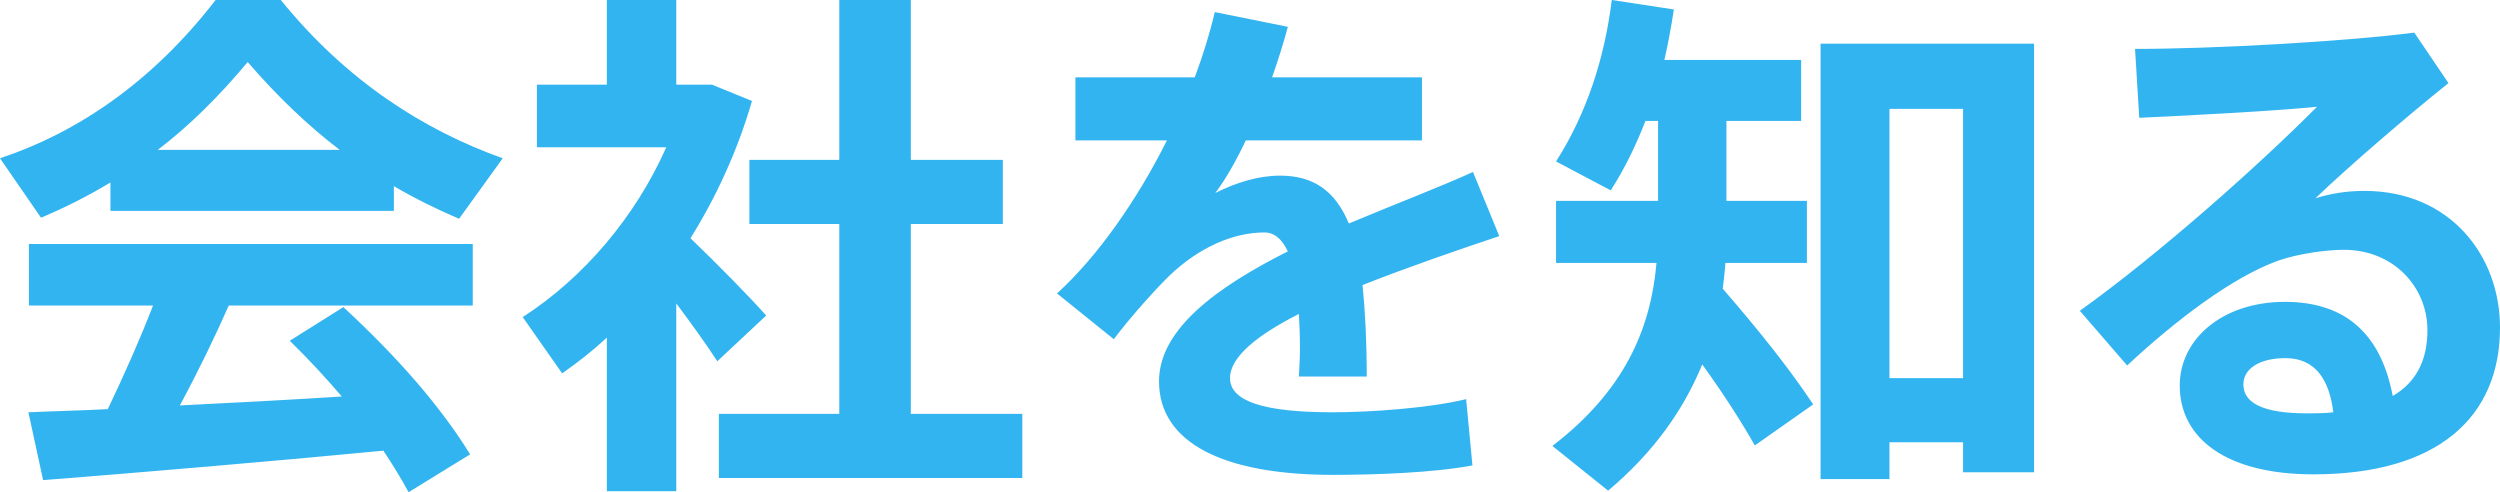 <svg id="レイヤー_1" xmlns="http://www.w3.org/2000/svg" width="95.08" height="18.72" viewBox="0 0 95.08 18.72"><style>.st0{fill:#32b4f0}</style><path class="st0" d="M14.98 8.02H4.2V6.94c-.86.52-1.74.96-2.64 1.34L0 6.02c3-1 5.82-2.94 8.2-6.02h2.48c2.5 3.08 5.42 4.94 8.44 6.02l-1.66 2.3c-.84-.36-1.66-.76-2.48-1.24v.94zM4.1 15.56c.64-1.34 1.26-2.74 1.72-3.94H1.1V9.28h16.88v2.34H8.7c-.52 1.18-1.16 2.5-1.86 3.8 2.06-.1 4.26-.22 6.16-.34-.6-.7-1.26-1.42-1.98-2.12l2.04-1.28c2.14 1.98 3.72 3.82 4.82 5.6l-2.34 1.44c-.28-.52-.6-1.04-.96-1.58-3.92.38-9.6.86-12.94 1.12l-.56-2.58c.84-.04 1.86-.06 3.02-.12zm8.82-9.86c-1.18-.9-2.34-2-3.5-3.34C8.3 3.7 7.18 4.8 6 5.7h6.92zm12.8 12.98h-2.64v-5.84c-.54.5-1.1.94-1.7 1.36l-1.5-2.14c2.32-1.5 4.28-3.8 5.46-6.46h-4.92V3.22h2.66V0h2.64v3.22h1.36l1.52.62c-.54 1.86-1.34 3.62-2.34 5.22 1.08 1.04 2.2 2.18 2.88 2.94l-1.86 1.74c-.4-.62-.96-1.4-1.56-2.2v7.14zm6.2-2.94V8.52H28.5V6.08h3.42V0h2.72v6.08h3.5v2.44h-3.5v7.22h4.24v2.44H27.34v-2.44h4.58zm25.1-6.76c-1.5.5-3.42 1.16-5.2 1.86.1.98.16 2.14.16 3.48H49.4c.02-.4.04-.74.04-1.08 0-.48-.02-.92-.04-1.3-1.54.78-2.62 1.62-2.62 2.44 0 .88 1.28 1.3 3.9 1.3 1.44 0 3.7-.16 5.08-.5L56 17.7c-1.46.28-3.72.36-5.3.36-4.14 0-6.62-1.2-6.62-3.56 0-2 2.24-3.6 4.9-4.94-.24-.5-.54-.72-.88-.72-1.22 0-2.5.58-3.6 1.62-.46.44-1.48 1.56-2.14 2.44l-2.16-1.74c1.56-1.42 3.06-3.58 4.18-5.82H40.9v-2.4h4.54c.32-.86.58-1.7.76-2.48l2.78.56c-.18.66-.38 1.3-.6 1.92h5.7v2.4h-6.7c-.38.8-.78 1.5-1.16 2 .8-.4 1.64-.66 2.46-.66 1.28 0 2.1.58 2.62 1.82 1.76-.74 3.5-1.4 4.72-1.96l1 2.44zm11.94 6.4l-2.22 1.56c-.56-.98-1.22-2-2-3.08-.7 1.7-1.82 3.32-3.58 4.8l-2.12-1.7c2.74-2.1 3.74-4.44 3.96-6.96h-3.82V7.64h3.88V4.6h-.48c-.36.92-.78 1.8-1.32 2.64l-2.08-1.1c1.16-1.82 1.84-3.9 2.12-6.14l2.36.36c-.1.66-.22 1.3-.36 1.92h5.2V4.6h-2.84v3.04h3.06V10h-3.1c-.02.32-.06.64-.1.98 1.44 1.66 2.56 3.08 3.44 4.4zm2.9 1.44v1.4h-2.62V1.66h8.12v16.3h-2.7v-1.14h-2.8zm2.8-2.44V4.14h-2.8v10.24h2.8zM91.82 1.24l1.3 1.92c-1.5 1.2-3.72 3.1-5.06 4.38.58-.18 1.2-.28 1.86-.28 3.28 0 5.16 2.48 5.16 5.2 0 3.4-2.36 5.58-7.1 5.58-3.3 0-5.08-1.36-5.08-3.38 0-1.76 1.62-3.18 4-3.18 2.34 0 3.66 1.26 4.1 3.58.86-.5 1.32-1.32 1.32-2.5 0-1.64-1.28-3.06-3.18-3.06-.64 0-1.7.14-2.46.4-1.76.62-3.96 2.3-5.78 4l-1.8-2.08c3.02-2.16 6.86-5.58 9.02-7.76-1.6.16-4.6.32-6.76.42l-.16-2.62c3 0 8-.28 10.62-.62zm-4.9 12.38c-.98 0-1.6.4-1.6 1 0 .68.7 1.1 2.4 1.1.36 0 .7 0 1.02-.04-.16-1.32-.74-2.06-1.82-2.06z"/></svg>